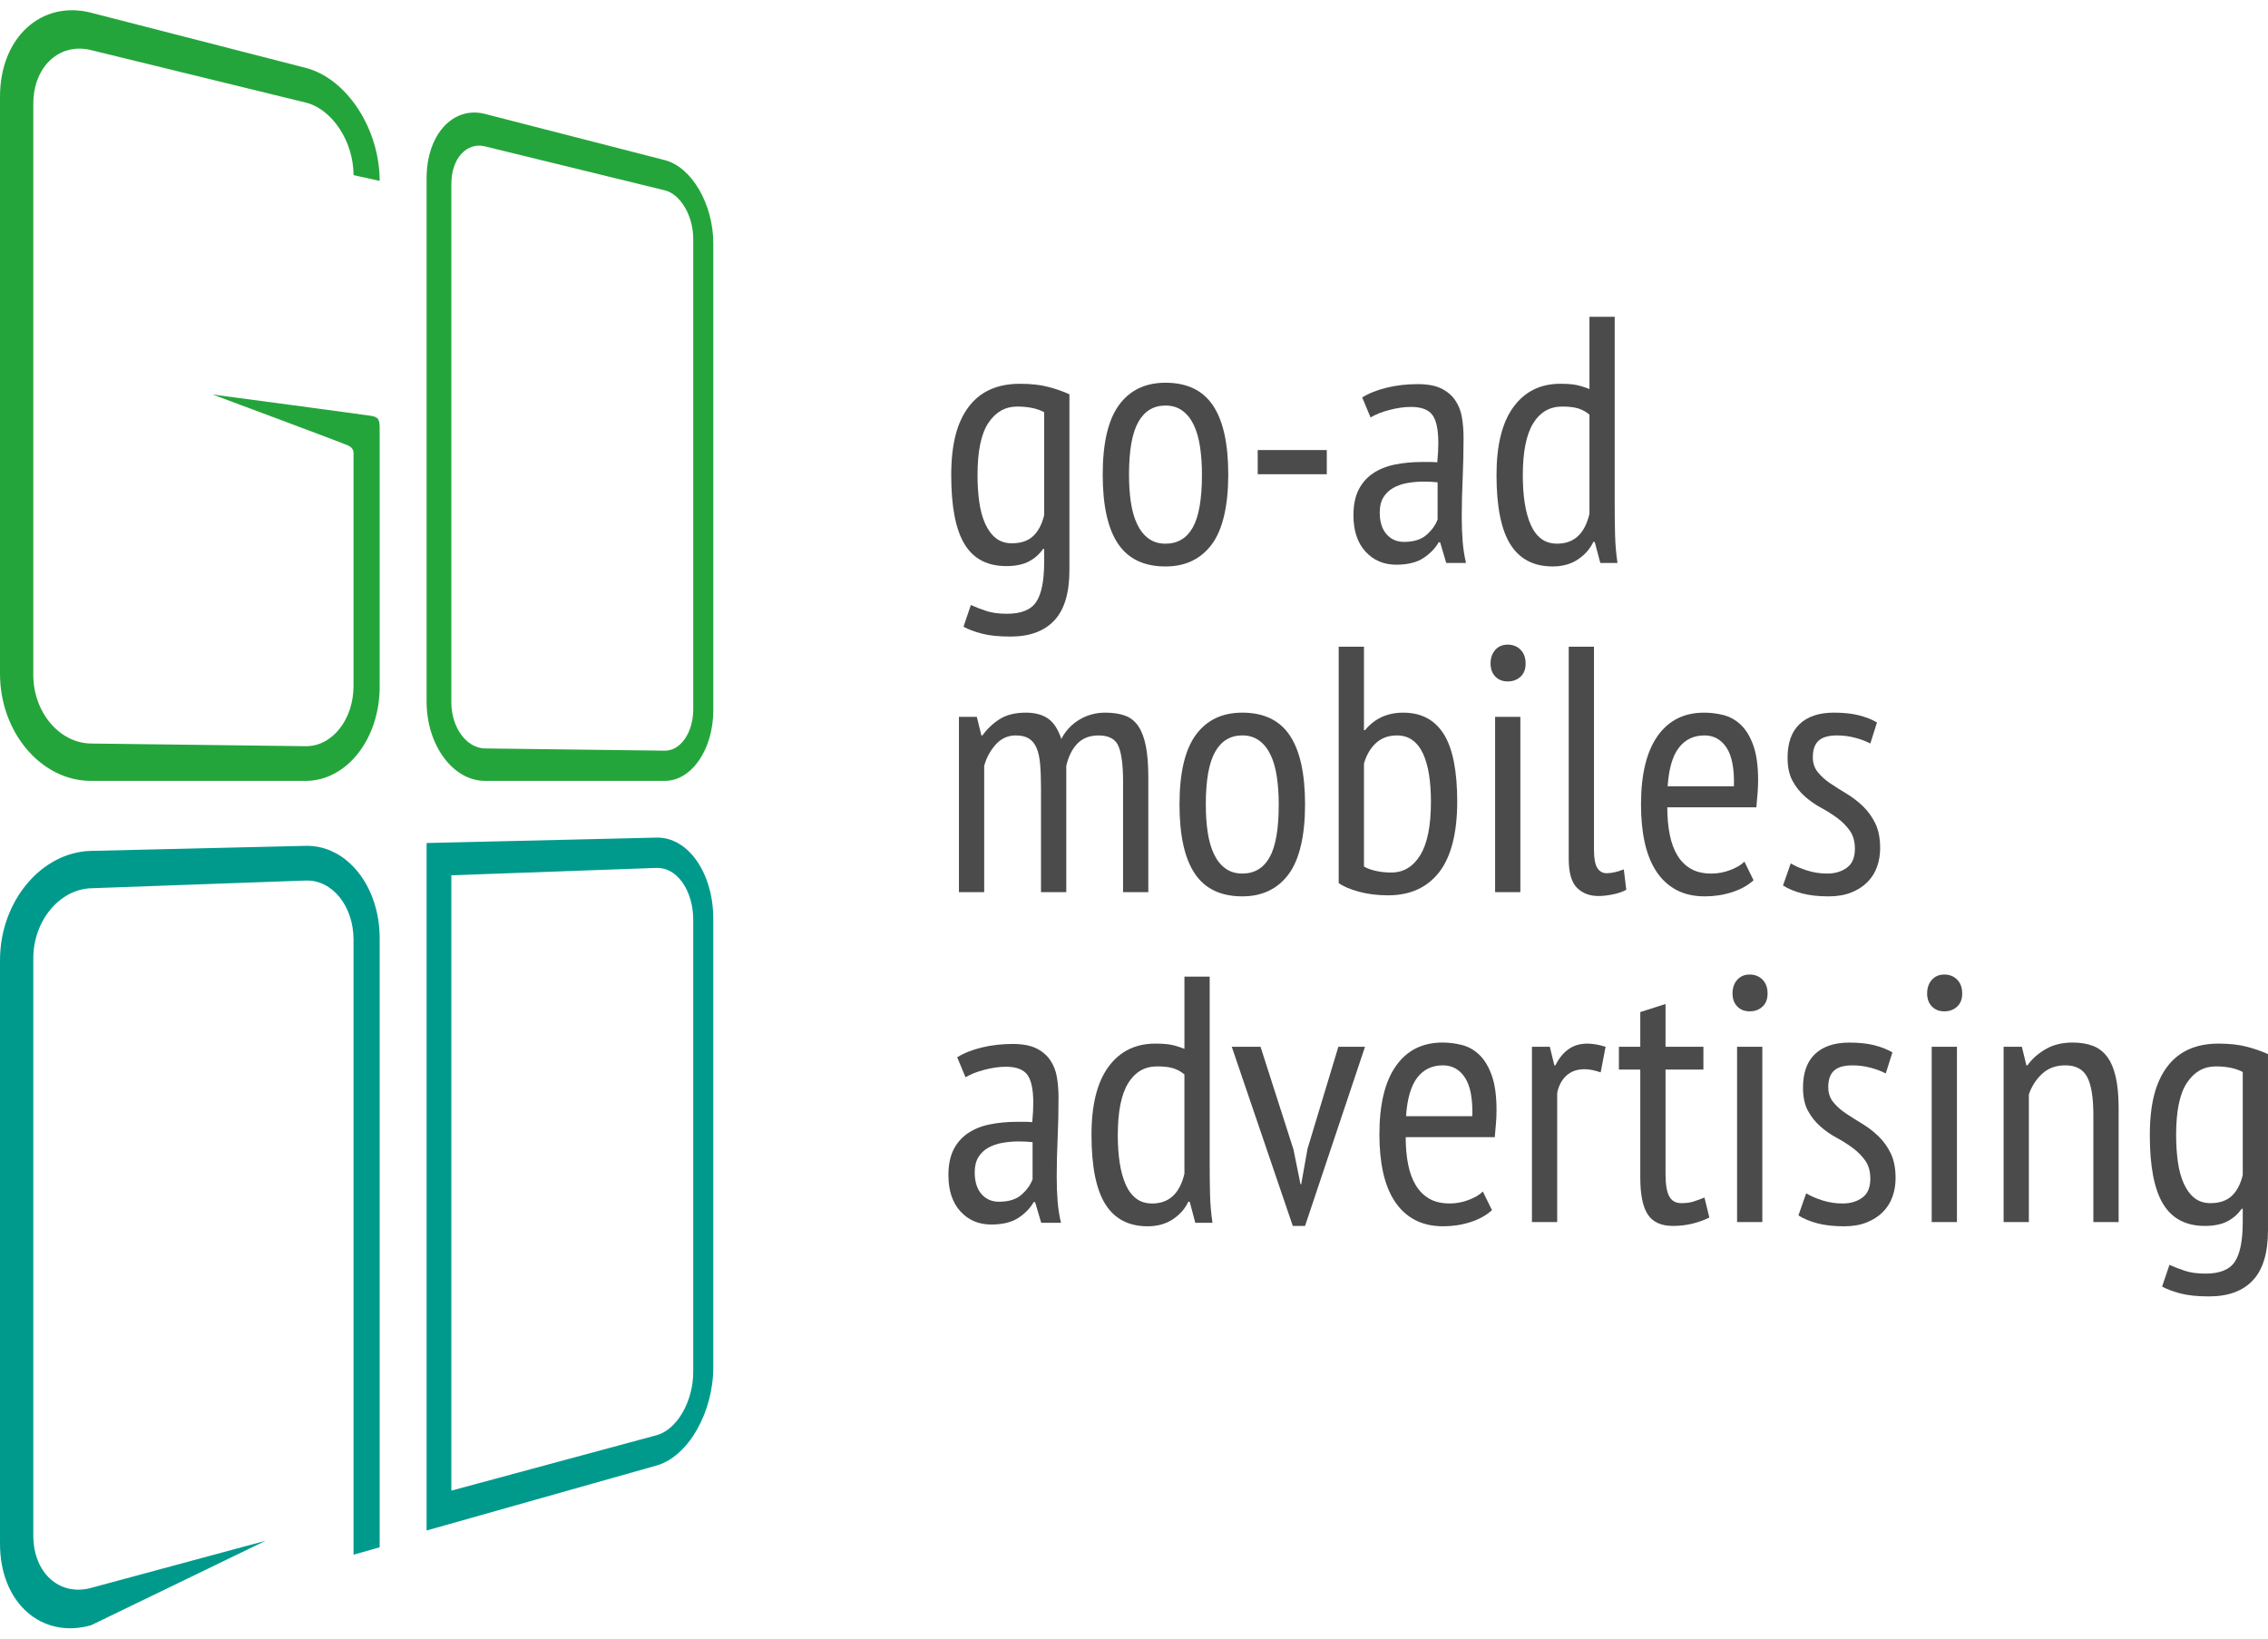 <svg xmlns="http://www.w3.org/2000/svg" xmlns:xlink="http://www.w3.org/1999/xlink" id="_&#x421;&#x43B;&#x43E;&#x439;_2" data-name="&#x421;&#x43B;&#x43E;&#x439; 2" viewBox="0 0 2250.16 1626.69"><defs><style>      .cls-1 {        fill: #009a8d;      }      .cls-2 {        fill: #4b4b4b;      }      .cls-3 {        clip-path: url(#clippath);      }      .cls-4 {        fill: none;      }      .cls-5 {        fill: #24a53b;      }    </style><clipPath id="clippath"><rect class="cls-4" width="2250.16" height="1626.69"></rect></clipPath></defs><g id="_&#x421;&#x43B;&#x43E;&#x439;_1-2" data-name="&#x421;&#x43B;&#x43E;&#x439; 1"><g class="cls-3"><path class="cls-2" d="m1061,565.92c0,22.5-5,39.09-14.97,49.75-9.97,10.67-24.47,16.01-43.49,16.01-11.6,0-21.11-.99-28.53-2.96-7.42-1.97-13.45-4.24-18.09-6.78l7.31-21.58c4.64,2.09,9.74,4.06,15.31,5.92,5.57,1.85,12.41,2.78,20.53,2.78,14.15,0,23.83-3.95,29.05-11.83,5.22-7.89,7.83-21.11,7.83-39.66v-12.88h-1.05c-3.71,5.34-8.47,9.51-14.26,12.53-5.8,3.01-13.22,4.52-22.27,4.52-18.79,0-32.59-7.25-41.4-21.75-8.82-14.49-13.22-37.28-13.22-68.36s5.74-52.54,17.23-67.85c11.48-15.31,28.47-22.96,50.97-22.96,10.9,0,20.29,1.04,28.18,3.13,7.89,2.09,14.84,4.52,20.88,7.31v174.65Zm-25.05-156.91c-6.96-3.71-15.89-5.57-26.79-5.57-11.83,0-21.34,5.4-28.53,16.18-7.19,10.79-10.79,28.01-10.79,51.67,0,9.74.58,18.73,1.74,26.96,1.16,8.24,3.13,15.43,5.92,21.57,2.78,6.15,6.32,10.9,10.61,14.26,4.29,3.36,9.56,5.04,15.83,5.04,8.82,0,15.78-2.31,20.88-6.95,5.1-4.64,8.81-11.6,11.13-20.88v-102.29Z"></path><path class="cls-2" d="m1094.04,470.94c0-31.31,5.39-54.33,16.18-69.06,10.79-14.72,26.15-22.09,46.1-22.09,21.34,0,37.06,7.54,47.15,22.61,10.09,15.08,15.13,37.92,15.13,68.54s-5.45,54.63-16.35,69.24c-10.9,14.61-26.21,21.92-45.93,21.92-21.34,0-37.05-7.54-47.14-22.61-10.09-15.07-15.14-37.92-15.14-68.54m26.09,0c0,10.21.63,19.49,1.92,27.84,1.27,8.35,3.36,15.54,6.26,21.57,2.9,6.04,6.67,10.73,11.31,14.09,4.64,3.37,10.2,5.05,16.7,5.05,12.06,0,21.11-5.4,27.14-16.18,6.03-10.78,9.04-28.23,9.04-52.36,0-9.97-.64-19.19-1.91-27.66-1.28-8.46-3.37-15.71-6.27-21.74-2.9-6.03-6.67-10.72-11.31-14.09-4.64-3.36-10.21-5.05-16.7-5.05-11.83,0-20.82,5.45-26.96,16.35-6.15,10.9-9.22,28.3-9.22,52.19"></path><rect class="cls-2" x="1247.82" y="446.59" width="68.54" height="24"></rect><path class="cls-2" d="m1351.49,394.4c6.73-4.18,14.9-7.42,24.54-9.75,9.62-2.32,19.77-3.48,30.44-3.48,9.74,0,17.57,1.45,23.48,4.35s10.55,6.84,13.92,11.82c3.37,5,5.57,10.67,6.61,17.05,1.04,6.39,1.56,13.05,1.56,20.01,0,13.92-.3,27.49-.89,40.71-.6,13.22-.89,25.75-.89,37.58,0,8.82.29,16.99.89,24.53.59,7.54,1.71,14.67,3.33,21.4h-19.62l-6.08-20.53h-1.38c-3.46,6.03-8.51,11.26-15.19,15.66-6.68,4.4-15.66,6.61-26.94,6.61-12.43,0-22.61-4.35-30.56-13.05-7.94-8.7-11.91-20.7-11.91-36.01,0-9.97,1.66-18.32,5-25.05,3.34-6.72,8.05-12.18,14.15-16.35,6.09-4.18,13.34-7.13,21.74-8.87s17.77-2.61,28.12-2.61h6.9c2.3,0,4.72.12,7.26.34.68-7.19,1.03-13.57,1.03-19.14,0-13.22-1.96-22.5-5.86-27.83-3.91-5.33-11.04-8-21.38-8-6.43,0-13.44.99-21.03,2.96-7.59,1.97-13.9,4.47-18.96,7.48l-8.28-19.83Zm74.81,84.19c-2.29-.23-4.58-.4-6.88-.52-2.29-.11-4.58-.17-6.87-.17-5.5,0-10.89.47-16.16,1.39-5.28.93-9.97,2.56-14.09,4.87-4.12,2.32-7.4,5.45-9.8,9.39-2.41,3.95-3.61,8.93-3.61,14.96,0,9.28,2.24,16.47,6.7,21.57s10.25,7.65,17.36,7.65c9.62,0,17.07-2.31,22.34-6.95,5.27-4.64,8.94-9.74,11-15.31v-36.88Z"></path><path class="cls-2" d="m1601.99,498.08c0,11.83.12,22.56.35,32.19.22,9.63,1.04,19.08,2.43,28.35h-17.05l-5.56-20.87h-1.39c-3.25,6.96-8.35,12.76-15.31,17.39-6.96,4.64-15.31,6.96-25.05,6.96-18.79,0-32.77-7.31-41.93-21.92-9.17-14.61-13.74-37.58-13.74-68.89,0-29.68,5.62-52.19,16.87-67.5,11.25-15.31,26.73-22.96,46.44-22.96,6.73,0,12.06.41,16.01,1.22,3.94.82,8.23,2.15,12.88,4v-71.67h25.05v183.7Zm-25.05-86.63c-3.25-2.78-6.91-4.81-10.96-6.09-4.06-1.28-9.45-1.92-16.18-1.92-12.3,0-21.87,5.57-28.71,16.7-6.84,11.13-10.26,28.3-10.26,51.49,0,10.21.64,19.43,1.92,27.66,1.28,8.24,3.24,15.37,5.91,21.4,2.66,6.04,6.15,10.67,10.44,13.92,4.29,3.25,9.57,4.87,15.84,4.87,16.7,0,27.36-9.85,32.01-29.57v-98.46Z"></path><path class="cls-2" d="m1032.81,885.3v-103.33c0-9.28-.29-17.23-.87-23.83-.58-6.61-1.8-12-3.65-16.18-1.86-4.18-4.41-7.24-7.66-9.22-3.25-1.97-7.54-2.96-12.88-2.96-7.89,0-14.56,3.07-20,9.22-5.45,6.15-9.22,13.17-11.31,21.05v125.25h-25.05v-173.96h17.75l4.52,18.44h1.04c4.87-6.73,10.67-12.18,17.4-16.35,6.72-4.18,15.3-6.26,25.75-6.26,8.81,0,16.06,1.91,21.74,5.74,5.68,3.83,10.14,10.61,13.4,20.36,4.17-8.12,10.14-14.49,17.92-19.14,7.77-4.64,16.29-6.96,25.57-6.96,7.65,0,14.21.98,19.66,2.96,5.44,1.97,9.86,5.45,13.22,10.44,3.36,4.99,5.86,11.6,7.48,19.83,1.62,8.23,2.44,18.61,2.44,31.14v113.77h-25.05v-110.64c0-15.07-1.45-26.32-4.35-33.74-2.9-7.43-9.56-11.13-20-11.13-8.82,0-15.83,2.73-21.05,8.17-5.21,5.45-8.87,12.82-10.95,22.09v125.25h-25.05Z"></path><path class="cls-2" d="m1170.23,798.32c0-31.31,5.39-54.33,16.18-69.06,10.78-14.72,26.15-22.09,46.1-22.09,21.34,0,37.05,7.54,47.14,22.61,10.09,15.08,15.14,37.92,15.14,68.54s-5.46,54.62-16.36,69.23c-10.9,14.61-26.21,21.92-45.92,21.92-21.34,0-37.05-7.54-47.14-22.62-10.09-15.07-15.14-37.92-15.14-68.54m26.09,0c0,10.21.63,19.49,1.92,27.83,1.27,8.34,3.36,15.54,6.26,21.57,2.9,6.04,6.67,10.73,11.31,14.09,4.64,3.36,10.2,5.04,16.7,5.04,12.06,0,21.1-5.39,27.14-16.18,6.03-10.79,9.04-28.24,9.04-52.36,0-9.97-.65-19.19-1.92-27.66-1.27-8.46-3.36-15.71-6.26-21.74-2.91-6.03-6.67-10.72-11.31-14.09-4.64-3.36-10.21-5.05-16.7-5.05-11.83,0-20.82,5.45-26.96,16.36-6.15,10.9-9.22,28.3-9.22,52.19"></path><path class="cls-2" d="m1328.18,641.76h25.05v82.81h1.04c9.5-11.59,22.14-17.39,37.92-17.39,17.85,0,31.25,7.08,40.18,21.23,8.92,14.15,13.39,36.53,13.39,67.15s-5.97,54.62-17.92,69.93c-11.95,15.31-28.82,22.96-50.62,22.96-10.67,0-20.41-1.22-29.22-3.65-8.82-2.44-15.43-5.28-19.83-8.53v-234.5Zm25.05,218.15c3.24,1.86,7.24,3.31,12,4.35,4.74,1.04,9.8,1.57,15.13,1.57,12.06,0,21.63-5.74,28.71-17.23,7.07-11.48,10.61-29.16,10.61-53.05,0-9.98-.64-18.96-1.92-26.97-1.28-8-3.25-14.9-5.91-20.7-2.67-5.79-6.15-10.26-10.44-13.39-4.29-3.14-9.45-4.7-15.48-4.7-8.35,0-15.26,2.49-20.7,7.48-5.46,4.99-9.46,11.77-12,20.35v102.28Z"></path><path class="cls-2" d="m1478.83,658.46c0-5.56,1.56-10.09,4.7-13.57,3.12-3.48,7.24-5.22,12.35-5.22s9.33,1.69,12.7,5.05c3.35,3.36,5.04,7.95,5.04,13.74s-1.69,9.92-5.04,13.05c-3.37,3.13-7.6,4.69-12.7,4.69s-9.22-1.62-12.35-4.87c-3.14-3.25-4.7-7.54-4.7-12.88m4.52,52.88h25.05v173.96h-25.05v-173.96Z"></path><path class="cls-2" d="m1581.47,843.9c0,8.12,1.1,13.92,3.3,17.4,2.2,3.48,5.27,5.22,9.22,5.22,4.87,0,10.54-1.27,17.05-3.83l2.43,20.18c-3.02,1.86-7.26,3.35-12.7,4.52-5.46,1.16-10.39,1.74-14.79,1.74-8.82,0-15.95-2.73-21.4-8.17-5.46-5.45-8.18-15.02-8.18-28.71v-210.49h25.05v202.14Z"></path><path class="cls-2" d="m1739.77,873.47c-5.56,5.11-12.65,9.05-21.23,11.83-8.58,2.78-17.62,4.18-27.14,4.18-10.9,0-20.35-2.15-28.35-6.44-8-4.29-14.61-10.44-19.83-18.44-5.22-8-9.04-17.57-11.48-28.7-2.43-11.14-3.65-23.66-3.65-37.57,0-29.69,5.44-52.3,16.35-67.84,10.9-15.53,26.32-23.31,46.27-23.31,6.5,0,12.93.81,19.31,2.43,6.38,1.62,12.12,4.87,17.22,9.74,5.1,4.87,9.22,11.71,12.35,20.53,3.13,8.82,4.69,20.3,4.69,34.45,0,3.95-.17,8.17-.52,12.7-.35,4.52-.76,9.22-1.22,14.09h-88.37c0,9.98.81,19.03,2.44,27.13,1.62,8.13,4.18,15.02,7.65,20.7,3.47,5.69,7.94,10.09,13.39,13.22,5.45,3.13,12.23,4.7,20.35,4.7,6.26,0,12.47-1.16,18.61-3.48,6.14-2.32,10.83-5.1,14.09-8.35l9.05,18.44Zm-19.48-93.24c.46-17.39-1.98-30.15-7.31-38.27-5.34-8.12-12.64-12.18-21.92-12.18-10.68,0-19.14,4.06-25.4,12.18-6.26,8.12-9.97,20.88-11.13,38.27h65.75Z"></path><path class="cls-2" d="m1776.64,856.77c4.64,2.78,10.14,5.17,16.52,7.13,6.38,1.97,12.93,2.96,19.66,2.96,7.66,0,14.15-1.93,19.48-5.77,5.33-3.85,8-10.09,8-18.72,0-7.24-1.62-13.18-4.87-17.84-3.25-4.66-7.37-8.87-12.35-12.6-4.99-3.73-10.39-7.16-16.18-10.28-5.8-3.12-11.19-6.87-16.17-11.26-5-4.4-9.11-9.59-12.35-15.61-3.25-6.01-4.87-13.64-4.87-22.88,0-14.79,4-25.94,12-33.46,8-7.51,19.31-11.27,33.92-11.27,9.51,0,17.74.87,24.71,2.61,6.95,1.74,12.98,4.12,18.08,7.13l-6.6,20.88c-4.41-2.32-9.52-4.23-15.31-5.74-5.8-1.51-11.71-2.26-17.74-2.26-8.35,0-14.44,1.74-18.26,5.22-3.83,3.48-5.74,8.93-5.74,16.35,0,5.8,1.62,10.73,4.87,14.79,3.25,4.06,7.36,7.77,12.35,11.13,4.99,3.37,10.38,6.79,16.18,10.27,5.79,3.47,11.18,7.6,16.18,12.35,4.98,4.76,9.1,10.44,12.35,17.05,3.24,6.61,4.87,14.9,4.87,24.87,0,6.49-1.05,12.65-3.14,18.44-2.08,5.8-5.28,10.85-9.57,15.14s-9.63,7.72-16,10.26c-6.38,2.55-13.86,3.83-22.44,3.83-10.22,0-19.02-.99-26.45-2.96-7.42-1.97-13.68-4.57-18.79-7.83l7.66-21.92Z"></path><path class="cls-2" d="m949.66,1049.17c6.72-4.18,14.9-7.42,24.52-9.75,9.63-2.32,19.77-3.48,30.44-3.48,9.74,0,17.57,1.45,23.49,4.34,5.92,2.91,10.55,6.85,13.92,11.84,3.36,4.99,5.57,10.67,6.61,17.04,1.04,6.39,1.56,13.04,1.56,20.01,0,13.92-.3,27.48-.9,40.71-.6,13.22-.89,25.74-.89,37.57,0,8.82.29,17,.89,24.53.6,7.54,1.71,14.67,3.34,21.4h-19.62l-6.08-20.52h-1.38c-3.46,6.03-8.51,11.25-15.19,15.65-6.68,4.41-15.66,6.61-26.94,6.61-12.44,0-22.62-4.35-30.57-13.05-7.94-8.69-11.91-20.7-11.91-36.01,0-9.96,1.66-18.32,5-25.05,3.34-6.72,8.05-12.18,14.15-16.35,6.09-4.17,13.34-7.13,21.74-8.87s17.77-2.61,28.12-2.61h6.9c2.3,0,4.72.12,7.26.35.68-7.19,1.03-13.57,1.03-19.14,0-13.22-1.96-22.5-5.86-27.83-3.91-5.33-11.04-8.01-21.38-8.01-6.43,0-13.44.99-21.03,2.96-7.59,1.97-13.9,4.47-18.96,7.48l-8.27-19.83Zm74.8,84.19c-2.29-.22-4.58-.4-6.88-.52-2.29-.11-4.58-.17-6.87-.17-5.5,0-10.89.47-16.16,1.39-5.27.93-9.97,2.56-14.09,4.87-4.12,2.32-7.39,5.46-9.8,9.4-2.41,3.95-3.61,8.94-3.61,14.96,0,9.28,2.24,16.47,6.7,21.57,4.47,5.11,10.25,7.65,17.36,7.65,9.63,0,17.07-2.31,22.34-6.96,5.27-4.64,8.94-9.74,11-15.31v-36.88Z"></path><path class="cls-2" d="m1200.16,1152.85c0,11.84.11,22.56.34,32.19.23,9.62,1.04,19.08,2.44,28.35h-17.05l-5.56-20.87h-1.39c-3.25,6.96-8.35,12.76-15.31,17.39-6.96,4.64-15.31,6.96-25.05,6.96-18.79,0-32.77-7.31-41.93-21.92-9.17-14.61-13.75-37.58-13.75-68.89,0-29.68,5.63-52.19,16.88-67.5,11.25-15.31,26.73-22.96,46.45-22.96,6.72,0,12.05.41,16,1.22,3.94.82,8.23,2.15,12.88,4v-71.67h25.05v183.7Zm-25.05-86.63c-3.25-2.78-6.91-4.8-10.96-6.09-4.06-1.28-9.45-1.92-16.18-1.92-12.3,0-21.86,5.56-28.71,16.7-6.84,11.13-10.26,28.3-10.26,51.49,0,10.21.64,19.43,1.92,27.66,1.27,8.24,3.24,15.36,5.91,21.4,2.66,6.04,6.15,10.67,10.44,13.92,4.29,3.25,9.56,4.87,15.83,4.87,16.7,0,27.37-9.86,32.01-29.57v-98.47Z"></path><polygon class="cls-2" points="1283.31 1140.67 1290.26 1175.11 1290.97 1175.11 1297.23 1139.98 1327.84 1038.73 1354.28 1038.73 1294.79 1216.51 1282.62 1216.51 1222.07 1038.73 1250.61 1038.73 1283.31 1140.67"></polygon><path class="cls-2" d="m1480.23,1200.86c-5.56,5.1-12.64,9.04-21.23,11.82-8.58,2.78-17.62,4.18-27.14,4.18-10.9,0-20.35-2.15-28.35-6.44-8-4.29-14.61-10.44-19.83-18.44-5.22-8-9.04-17.57-11.48-28.71-2.43-11.13-3.65-23.66-3.65-37.57,0-29.69,5.44-52.31,16.35-67.85,10.9-15.53,26.32-23.31,46.27-23.31,6.5,0,12.93.82,19.32,2.44,6.38,1.62,12.12,4.87,17.22,9.74,5.1,4.87,9.22,11.72,12.35,20.52,3.13,8.82,4.69,20.3,4.69,34.44,0,3.95-.17,8.18-.52,12.7-.35,4.52-.76,9.22-1.22,14.09h-88.37c0,9.97.81,19.02,2.44,27.13,1.62,8.12,4.18,15.02,7.65,20.7,3.47,5.68,7.94,10.09,13.39,13.22,5.45,3.14,12.23,4.7,20.36,4.7,6.26,0,12.47-1.16,18.61-3.48,6.14-2.32,10.83-5.1,14.09-8.35l9.05,18.44Zm-19.48-93.25c.46-17.4-1.98-30.15-7.31-38.27-5.34-8.11-12.65-12.18-21.92-12.18-10.68,0-19.14,4.06-25.4,12.18-6.26,8.13-9.98,20.87-11.13,38.27h65.75Z"></path><path class="cls-2" d="m1519.88,1038.73h17.74l4.52,18.44h1.05c3.25-6.72,7.48-12,12.7-15.83,5.21-3.83,11.53-5.74,18.96-5.74,5.33,0,11.37,1.05,18.1,3.14l-4.87,25.4c-6.03-2.1-11.37-3.14-16.01-3.14-7.42,0-13.45,2.15-18.09,6.44-4.64,4.3-7.65,10.04-9.04,17.23v128.03h-25.05v-173.96Z"></path><path class="cls-2" d="m1606.16,1038.73h21.22v-34.44l25.05-8v42.45h37.58v22.62h-37.58v103.68c0,10.21,1.22,17.57,3.66,22.09,2.43,4.52,6.43,6.78,12,6.78,4.64,0,8.64-.52,12-1.57,3.36-1.05,7.01-2.37,10.96-4l4.87,19.83c-5.11,2.56-10.73,4.58-16.87,6.09-6.15,1.51-12.59,2.26-19.32,2.26-11.6,0-19.89-3.77-24.87-11.31-4.99-7.54-7.48-19.78-7.48-36.7v-107.16h-21.22v-22.62Z"></path><path class="cls-2" d="m1718.89,985.84c0-5.56,1.56-10.09,4.69-13.57,3.13-3.48,7.25-5.22,12.35-5.22s9.33,1.68,12.7,5.04c3.35,3.37,5.04,7.95,5.04,13.74s-1.69,9.92-5.04,13.05c-3.37,3.13-7.6,4.7-12.7,4.7s-9.22-1.62-12.35-4.87c-3.13-3.25-4.69-7.53-4.69-12.88m4.52,52.89h25.05v173.96h-25.05v-173.96Z"></path><path class="cls-2" d="m1791.95,1184.16c4.64,2.78,10.14,5.17,16.52,7.13,6.38,1.97,12.93,2.96,19.66,2.96,7.66,0,14.15-1.93,19.48-5.77,5.33-3.85,8-10.09,8-18.72,0-7.24-1.62-13.18-4.87-17.84-3.25-4.66-7.37-8.87-12.35-12.6-4.99-3.74-10.39-7.17-16.18-10.28-5.8-3.12-11.19-6.87-16.17-11.26-5-4.4-9.11-9.59-12.35-15.6-3.25-6.01-4.87-13.65-4.87-22.89,0-14.79,4-25.94,12-33.45,8-7.51,19.31-11.27,33.92-11.27,9.51,0,17.74.87,24.71,2.61,6.95,1.74,12.98,4.12,18.08,7.13l-6.6,20.88c-4.41-2.32-9.52-4.23-15.31-5.74-5.8-1.51-11.71-2.26-17.74-2.26-8.35,0-14.44,1.74-18.26,5.22-3.83,3.48-5.74,8.93-5.74,16.35,0,5.8,1.62,10.73,4.87,14.79,3.25,4.06,7.36,7.77,12.35,11.13,4.99,3.36,10.38,6.78,16.18,10.26,5.79,3.48,11.18,7.6,16.18,12.35,4.98,4.75,9.1,10.44,12.35,17.04,3.24,6.61,4.87,14.9,4.87,24.88,0,6.49-1.05,12.65-3.14,18.44-2.08,5.8-5.28,10.85-9.57,15.14s-9.63,7.72-16,10.26c-6.38,2.55-13.86,3.83-22.44,3.83-10.22,0-19.02-.99-26.45-2.96-7.42-1.97-13.68-4.57-18.79-7.83l7.66-21.92Z"></path><path class="cls-2" d="m1911.98,985.84c0-5.56,1.56-10.09,4.7-13.57,3.13-3.48,7.24-5.22,12.35-5.22s9.33,1.68,12.7,5.04c3.36,3.37,5.04,7.95,5.04,13.74s-1.68,9.92-5.04,13.05c-3.37,3.13-7.6,4.7-12.7,4.7s-9.22-1.62-12.35-4.87c-3.14-3.25-4.7-7.53-4.7-12.88m4.52,52.89h25.05v173.96h-25.05v-173.96Z"></path><path class="cls-2" d="m2076.9,1212.69v-106.12c0-17.4-2.03-29.98-6.09-37.75-4.06-7.77-11.31-11.66-21.74-11.66-9.28,0-16.94,2.78-22.96,8.35-6.04,5.57-10.44,12.41-13.22,20.53v126.64h-25.05v-173.96h18.1l4.52,18.44h1.04c4.41-6.26,10.38-11.59,17.92-16.01,7.54-4.41,16.52-6.61,26.96-6.61,7.42,0,13.97,1.04,19.66,3.13,5.68,2.08,10.43,5.63,14.26,10.61,3.82,5,6.72,11.66,8.7,20.01,1.96,8.34,2.95,18.91,2.95,31.65v112.73h-25.05Z"></path><path class="cls-2" d="m2250.16,1220.69c0,22.5-4.99,39.08-14.96,49.75-9.97,10.67-24.48,16.01-43.49,16.01-11.6,0-21.11-.99-28.53-2.96-7.42-1.98-13.45-4.24-18.09-6.79l7.31-21.57c4.64,2.08,9.74,4.05,15.3,5.92,5.56,1.85,12.4,2.78,20.53,2.78,14.15,0,23.83-3.94,29.05-11.83,5.22-7.89,7.83-21.11,7.83-39.66v-12.88h-1.05c-3.72,5.34-8.46,9.51-14.26,12.52-5.8,3.01-13.22,4.52-22.27,4.52-18.78,0-32.58-7.24-41.4-21.74-8.82-14.5-13.22-37.28-13.22-68.37s5.74-52.53,17.22-67.85c11.48-15.3,28.47-22.96,50.97-22.96,10.9,0,20.29,1.05,28.18,3.14,7.89,2.08,14.84,4.52,20.87,7.31v174.66Zm-25.05-156.92c-6.96-3.7-15.89-5.56-26.79-5.56-11.83,0-21.34,5.4-28.53,16.18-7.19,10.78-10.78,28-10.78,51.66,0,9.74.58,18.73,1.74,26.97,1.16,8.24,3.13,15.43,5.92,21.57,2.78,6.15,6.32,10.9,10.61,14.27,4.29,3.36,9.57,5.04,15.84,5.04,8.81,0,15.76-2.31,20.87-6.96,5.1-4.64,8.81-11.59,11.13-20.88v-102.29Z"></path><path class="cls-5" d="m367.79,412.6c-8.99-1.43-156.93-21.14-156.93-21.14,0,0,129.34,48.14,134.91,50.79,5.59,2.66,4.98,7.67,4.98,7.67v230.74c0,33.31-21.14,60.14-47.58,59.81l-212.87-2.65c-31.31-.39-57.27-30.99-57.27-68.21V103.19c0-37.22,25.96-61.15,57.27-53.49l212.87,52.04c26.44,6.46,47.58,38.72,47.58,72.03l25.93,5.76c0-51.46-32.48-101.66-73.5-112.21L90.31,12.62C41.18,0,0,37.16,0,95.85v572.61C0,727.15,41.18,774.9,90.31,774.9h212.87c41.02-.02,73.5-41.87,73.5-93.33v-257.13c0-8.77-1.8-10.72-8.9-11.84"></path><path class="cls-1" d="m376.69,1535.41l-25.93,7.36v-610.3c0-33.31-21.14-59.64-47.58-58.7l-212.87,7.66c-31.31,1.12-57.27,32.34-57.27,69.55v572.72c0,37.21,25.96,60.48,57.27,52.02l173.17-46.77-173.17,83.84C41.18,1626.69,0,1590.58,0,1531.89v-578.98C0,894.23,41.18,845.51,90.31,844.35l212.87-5c41.02-.96,73.5,40.14,73.5,91.59v604.45Z"></path><path class="cls-5" d="m659.57,774.87h-178.38c-31.64.01-57.95-35.28-57.95-78.65V176.83c0-43.38,26.31-71.9,57.95-63.77l178.38,45.84c26.77,6.88,48.11,43.84,48.11,82.52v463.29c0,38.69-21.34,70.17-48.11,70.17M481.18,145.25c-18.3-4.47-33.38,12.17-33.38,37.15v514.55c0,24.99,15.08,45.5,33.38,45.74l178.38,2.22c15.64.2,28.21-18.11,28.21-40.8V236.9c0-22.69-12.58-44.22-28.21-48.04l-178.38-43.61Z"></path><path class="cls-1" d="m651.4,1454.27l-228.17,64.47v-682.2l228.17-5.36c31.36-.74,56.28,35.38,56.28,80.48v444.92c0,45.09-24.92,88.82-56.28,97.68m-203.6,24.92l203.6-54.98c20.2-5.46,36.38-33.55,36.38-62.7v-448.69c0-29.16-16.18-52.3-36.38-51.57l-203.6,7.32v610.62Z"></path></g></g></svg>